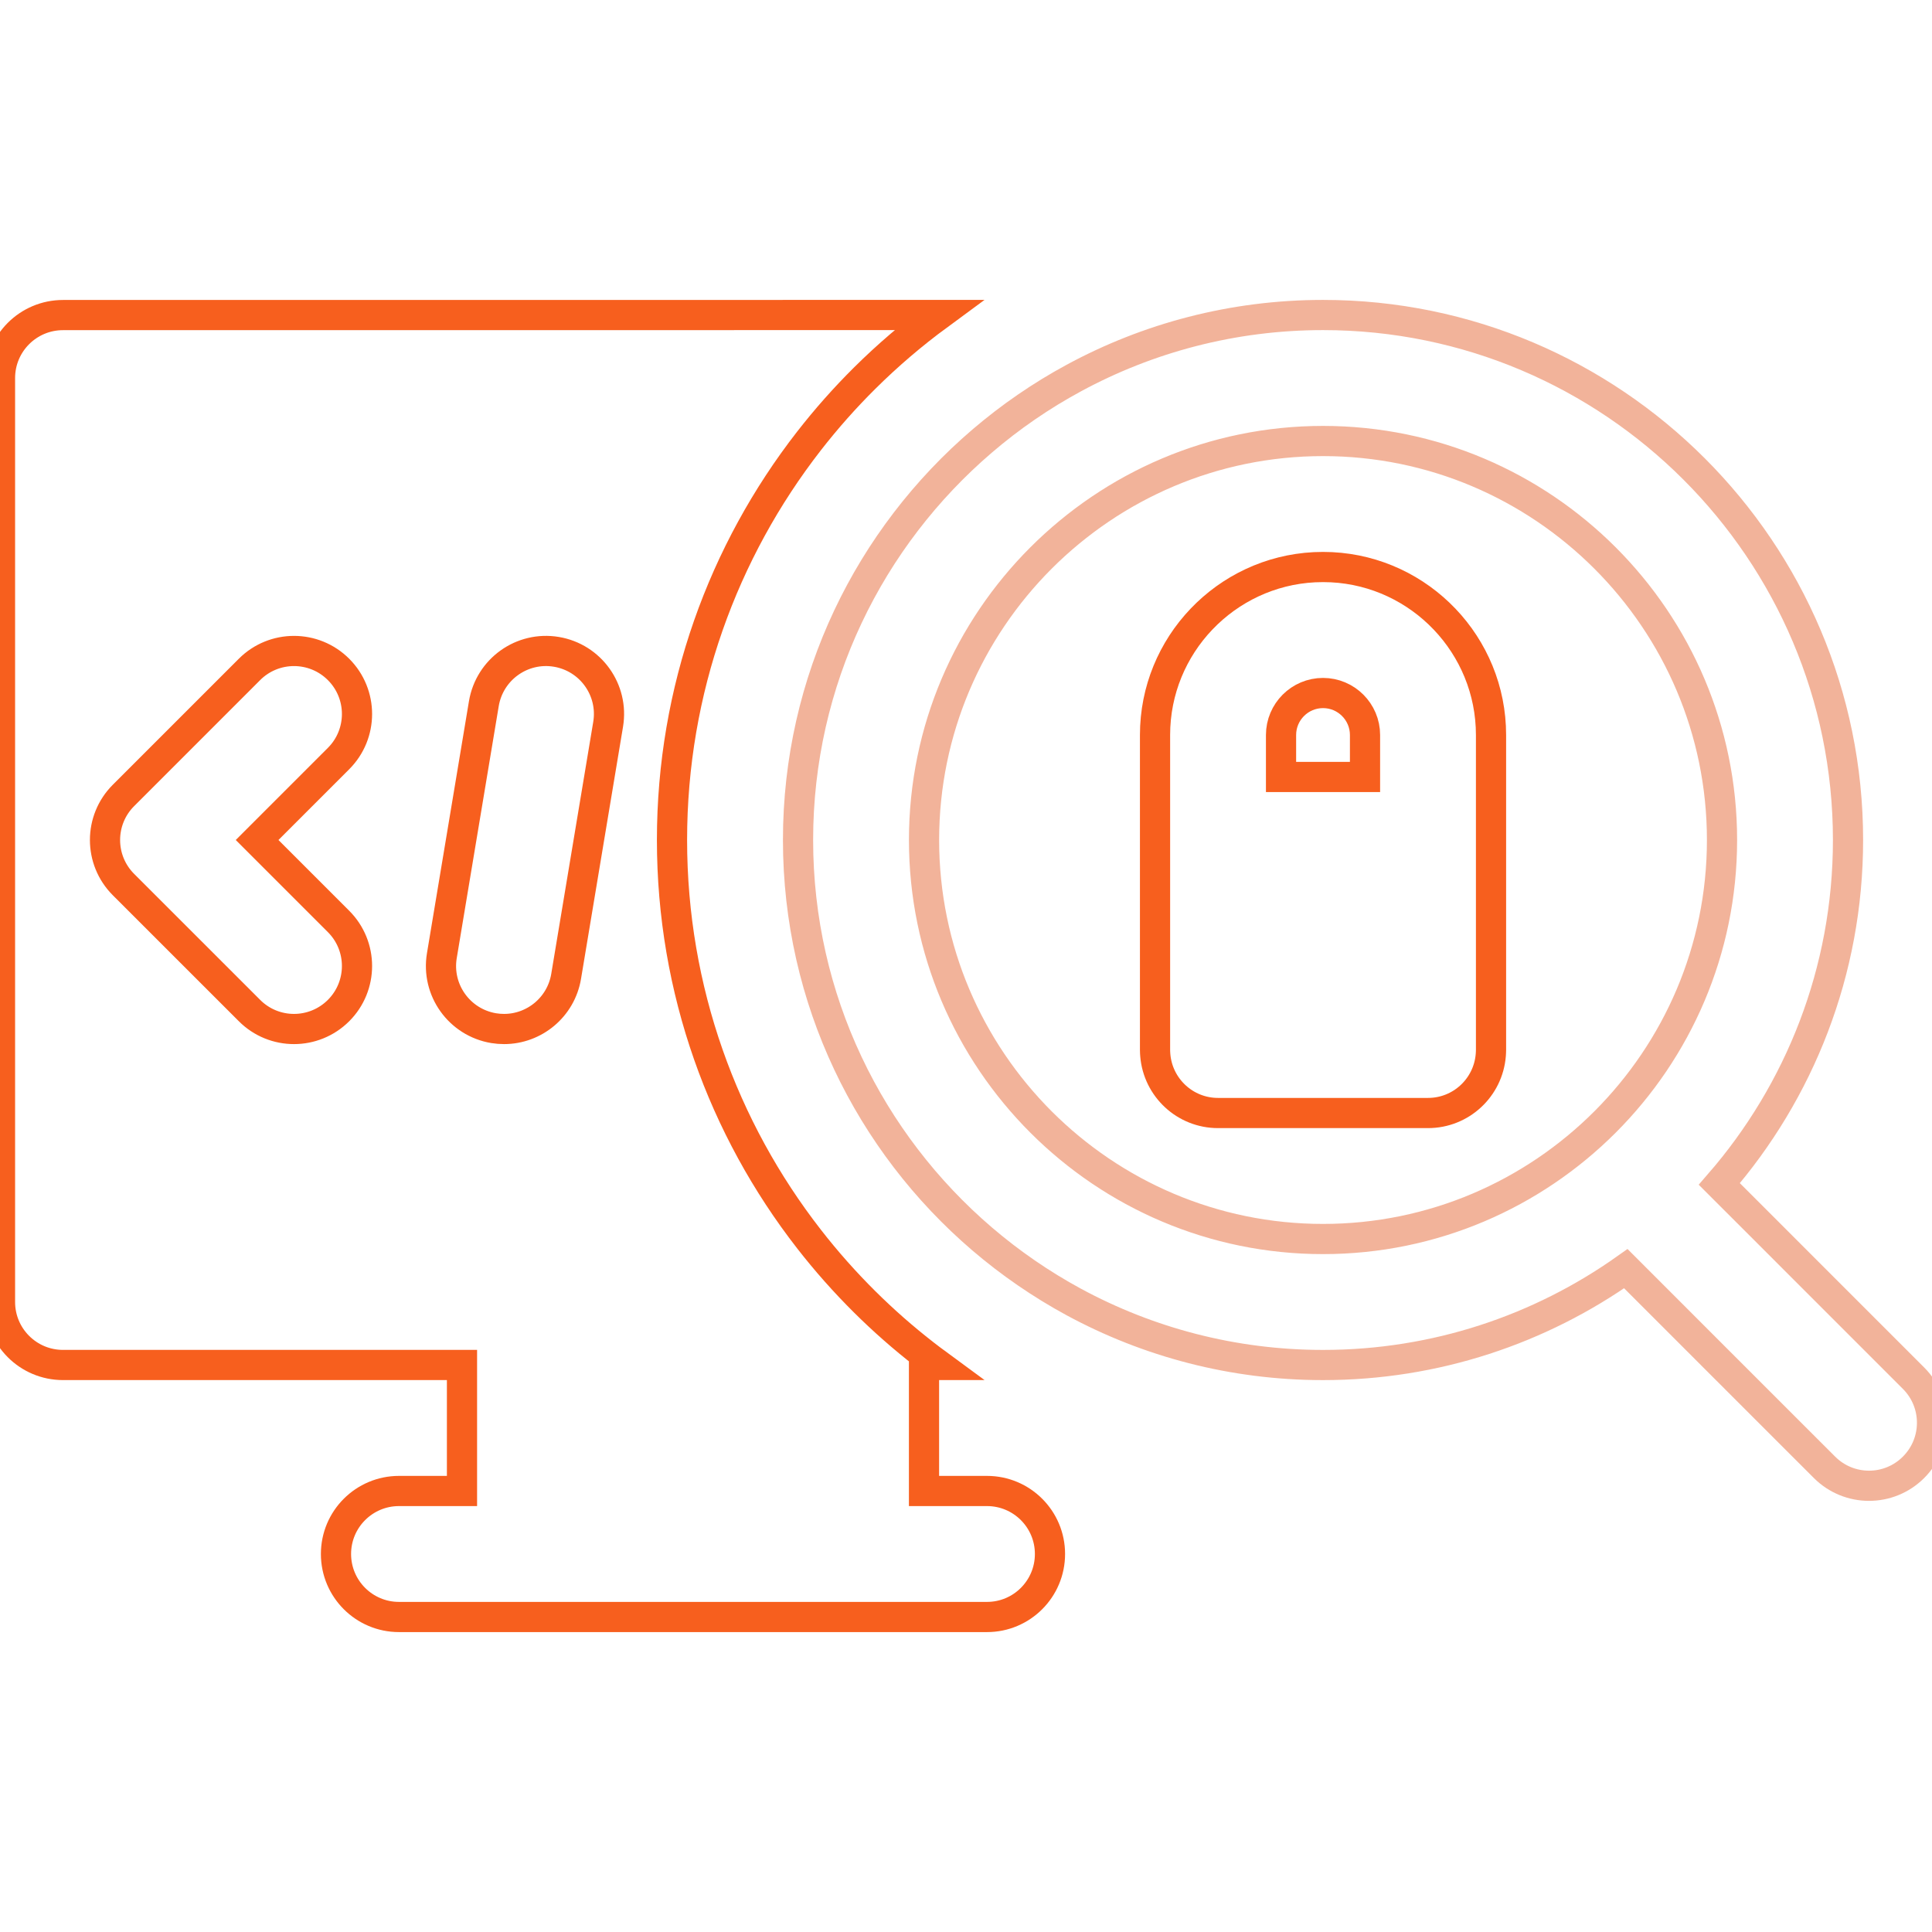 <svg width="64" height="64" viewBox="0 0 64 64" fill="none" xmlns="http://www.w3.org/2000/svg">
<g clip-path="url(#clip0_7589_11838)">
<path d="M32.696 49.391H30.609V45.217H31.09C30.928 45.098 30.767 44.977 30.609 44.854C29.921 44.319 29.266 43.743 28.648 43.13C27.988 42.475 27.37 41.779 26.798 41.043C23.956 37.39 22.261 32.803 22.261 27.826C22.261 22.85 23.956 18.263 26.797 14.61C27.369 13.875 27.987 13.177 28.647 12.523C29.408 11.768 30.224 11.071 31.089 10.435L2.087 10.437C0.934 10.437 0 11.371 0 12.524V43.13C0 44.283 0.934 45.217 2.087 45.217H15.304V49.391H13.217C12.065 49.391 11.13 50.325 11.13 51.478C11.13 52.631 12.065 53.565 13.217 53.565H17.391H28.522H32.696C33.848 53.565 34.782 52.631 34.782 51.478C34.783 50.326 33.848 49.391 32.696 49.391ZM11.215 30.524C12.03 31.339 12.03 32.661 11.215 33.476C10.807 33.883 10.273 34.087 9.739 34.087C9.205 34.087 8.671 33.883 8.264 33.475L4.174 29.386L4.09 29.302C3.275 28.487 3.275 27.165 4.09 26.35L4.174 26.266L8.264 22.176C9.078 21.361 10.4 21.361 11.215 22.176C12.03 22.991 12.03 24.313 11.215 25.128L8.517 27.826L11.215 30.524ZM20.145 23.995L18.754 32.343C18.584 33.364 17.7 34.087 16.698 34.087C16.584 34.087 16.469 34.078 16.352 34.059C15.216 33.869 14.447 32.794 14.637 31.657L16.028 23.309C16.218 22.172 17.293 21.403 18.43 21.593C19.567 21.783 20.335 22.858 20.145 23.995Z" stroke="#F75F1E"/>
<path d="M63.389 45.655L59.91 42.176L58.433 40.698L56.955 39.221C59.609 36.167 61.218 32.181 61.218 27.826C61.218 18.237 53.417 10.435 43.827 10.435H43.827C40.841 10.435 38.029 11.192 35.572 12.523C34.485 13.111 33.468 13.812 32.536 14.61C28.805 17.802 26.436 22.542 26.436 27.826C26.436 33.111 28.805 37.851 32.537 41.044C33.469 41.841 34.486 42.542 35.572 43.131C38.03 44.461 40.842 45.218 43.827 45.218C47.56 45.218 51.021 44.035 53.858 42.026L55.351 43.519L56.841 45.01L60.438 48.606C60.846 49.014 61.38 49.218 61.914 49.218C62.448 49.218 62.982 49.014 63.389 48.606C64.205 47.791 64.205 46.47 63.389 45.655ZM43.827 41.044C36.539 41.044 30.61 35.114 30.61 27.826C30.61 20.538 36.539 14.609 43.827 14.609C51.115 14.609 57.044 20.538 57.044 27.826C57.044 35.114 51.115 41.044 43.827 41.044Z" stroke="#E66936" stroke-opacity="0.5"/>
<path d="M44.113 18.79C44.018 18.787 43.923 18.783 43.827 18.783C43.731 18.783 43.636 18.787 43.541 18.79C40.605 18.939 38.262 21.375 38.262 24.348V27.826V34.783C38.262 34.84 38.266 34.897 38.27 34.953C38.358 36.026 39.254 36.87 40.349 36.87H43.827H47.305C48.4 36.87 49.296 36.026 49.384 34.954C49.388 34.897 49.392 34.84 49.392 34.783V27.826V24.348C49.392 21.375 47.049 18.939 44.113 18.79ZM45.218 25.739H43.827H42.436V24.348C42.436 23.581 43.06 22.957 43.827 22.957C44.594 22.957 45.218 23.581 45.218 24.348V25.739Z" stroke="#F75F1E"/>
</g>
<defs>
<clipPath id="clip0_7589_11838">
<rect width="64" height="64" fill="white"/>
</clipPath>
</defs>
</svg>
